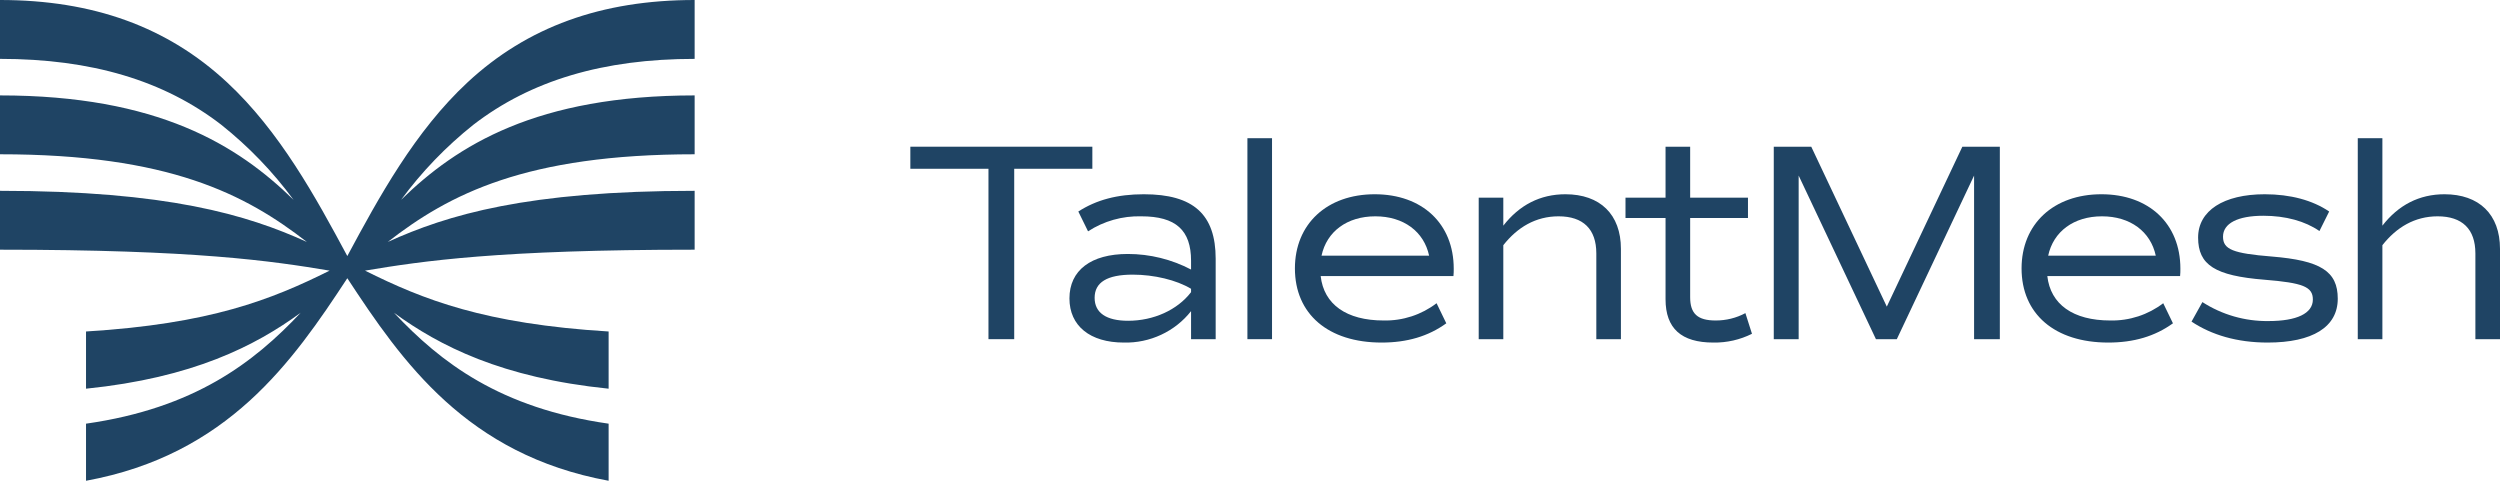 <svg width="201" height="39" viewBox="0 0 201 39" fill="none" xmlns="http://www.w3.org/2000/svg">
<path d="M38.057 10.032C42.681 6.467 48.501 4.734 55.849 4.734V0C48.36 0 42.39 2.163 37.599 6.614C33.365 10.547 30.468 15.847 27.924 20.586C25.381 15.847 22.484 10.548 18.249 6.614C13.458 2.163 7.489 0 0 0V4.733C7.348 4.733 13.168 6.467 17.792 10.032C19.99 11.782 21.944 13.812 23.604 16.069C19.106 11.67 12.695 7.671 0 7.671V12.404C13.578 12.404 19.733 15.614 24.673 19.453C19.862 17.27 13.462 15.342 0 15.342V20.075C15.747 20.075 21.852 20.981 26.501 21.759C21.82 24.094 16.885 26.043 6.916 26.652V31.251C15.507 30.376 20.524 27.81 24.174 25.145C20.414 29.143 15.64 32.82 6.916 34.064V38.654C18.325 36.563 23.528 29.072 27.924 22.369C32.321 29.072 37.524 36.563 48.933 38.654V34.064C40.209 32.82 35.435 29.143 31.675 25.145C35.325 27.81 40.342 30.376 48.933 31.251V26.652C38.964 26.043 34.029 24.094 29.348 21.759C33.997 20.981 40.103 20.075 55.849 20.075V15.342C42.387 15.342 35.987 17.269 31.176 19.452C36.116 15.613 42.272 12.404 55.849 12.404V7.671C43.154 7.671 36.743 11.67 32.246 16.068C33.905 13.812 35.859 11.782 38.057 10.032Z" fill="#1F4464"/>
<path d="M87.825 13.569H81.543V27.269H79.473V13.569H73.192V11.795H87.825L87.825 13.569Z" fill="#1F4464"/>
<path d="M97.74 20.806V27.269H95.761V25.016C95.122 25.825 94.3 26.475 93.361 26.913C92.422 27.352 91.393 27.567 90.355 27.542C87.64 27.542 85.983 26.199 85.983 23.992C85.983 21.739 87.709 20.419 90.677 20.419C92.45 20.42 94.195 20.85 95.761 21.671V20.965C95.761 18.508 94.542 17.392 91.758 17.392C90.241 17.352 88.747 17.773 87.479 18.599L86.697 17.006C88.146 16.073 89.826 15.618 91.965 15.618C95.945 15.618 97.74 17.233 97.74 20.806ZM95.761 23.218C94.588 22.513 92.793 22.081 91.068 22.081C89.02 22.081 88.008 22.695 88.008 23.946C88.008 25.153 88.951 25.79 90.7 25.79C92.747 25.79 94.657 24.925 95.761 23.491V23.218Z" fill="#1F4464"/>
<path d="M100.292 11.112H102.271V27.269H100.292V11.112Z" fill="#1F4464"/>
<path d="M106.182 22.194C106.435 24.47 108.252 25.767 111.243 25.767C112.781 25.8 114.283 25.31 115.5 24.379L116.282 25.994C114.832 27.041 113.13 27.542 111.082 27.542C106.78 27.542 104.111 25.244 104.111 21.58C104.111 18.007 106.688 15.618 110.53 15.618C114.349 15.618 116.88 17.984 116.88 21.602C116.884 21.8 116.876 21.997 116.857 22.194L106.182 22.194ZM106.251 20.556H114.901C114.487 18.621 112.854 17.392 110.576 17.392C108.298 17.392 106.665 18.621 106.251 20.556Z" fill="#1F4464"/>
<path d="M130.322 20.009V27.269H128.344V20.374C128.344 18.416 127.285 17.392 125.307 17.392C123.466 17.392 121.994 18.28 120.866 19.714V27.269H118.888V15.891H120.866V18.144C122.155 16.482 123.834 15.618 125.859 15.618C128.643 15.618 130.322 17.233 130.322 20.009Z" fill="#1F4464"/>
<path d="M140.859 26.837C139.897 27.318 138.831 27.56 137.753 27.542C135.176 27.542 133.91 26.404 133.91 24.06V17.529H130.69V15.891H133.91V11.795H135.889V15.891H140.537V17.529H135.889V23.901C135.889 25.221 136.488 25.767 137.937 25.767C138.772 25.771 139.595 25.568 140.33 25.175L140.859 26.837Z" fill="#1F4464"/>
<path d="M160.787 27.269H158.716V14.116L152.504 27.269H150.825L144.612 14.116V27.269H142.611V11.795H145.625L151.699 24.652L157.773 11.795H160.787L160.787 27.269Z" fill="#1F4464"/>
<path d="M164.604 22.194C164.858 24.47 166.675 25.767 169.666 25.767C171.204 25.8 172.706 25.31 173.923 24.379L174.705 25.994C173.255 27.041 171.553 27.542 169.505 27.542C165.203 27.542 162.534 25.244 162.534 21.58C162.534 18.007 165.111 15.618 168.953 15.618C172.772 15.618 175.303 17.984 175.303 21.602C175.306 21.8 175.299 21.997 175.28 22.194L164.604 22.194ZM164.673 20.556H173.324C172.91 18.621 171.277 17.392 168.999 17.392C166.721 17.392 165.088 18.621 164.673 20.556Z" fill="#1F4464"/>
<path d="M176.199 25.858L177.073 24.288C178.653 25.307 180.503 25.837 182.388 25.813C184.666 25.813 185.954 25.198 185.954 24.083C185.954 23.059 185.172 22.741 182.066 22.49C178.086 22.172 176.728 21.307 176.728 19.099C176.728 16.937 178.776 15.618 182.089 15.618C184.136 15.618 185.931 16.096 187.265 17.006L186.483 18.576C185.333 17.78 183.768 17.347 181.974 17.347C179.903 17.347 178.73 17.962 178.73 19.031C178.73 20.055 179.535 20.374 182.641 20.624C186.575 20.943 187.956 21.807 187.956 24.015C187.956 26.291 185.931 27.542 182.319 27.542C179.857 27.542 177.81 26.928 176.199 25.858Z" fill="#1F4464"/>
<path d="M201 20.009V27.269H199.021V20.374C199.021 18.416 197.963 17.392 195.984 17.392C194.144 17.392 192.671 18.28 191.544 19.714V27.269H189.565V11.112H191.544V18.144C192.832 16.482 194.512 15.618 196.536 15.618C199.32 15.618 201 17.233 201 20.009Z" fill="#1F4464"/>
</svg>
